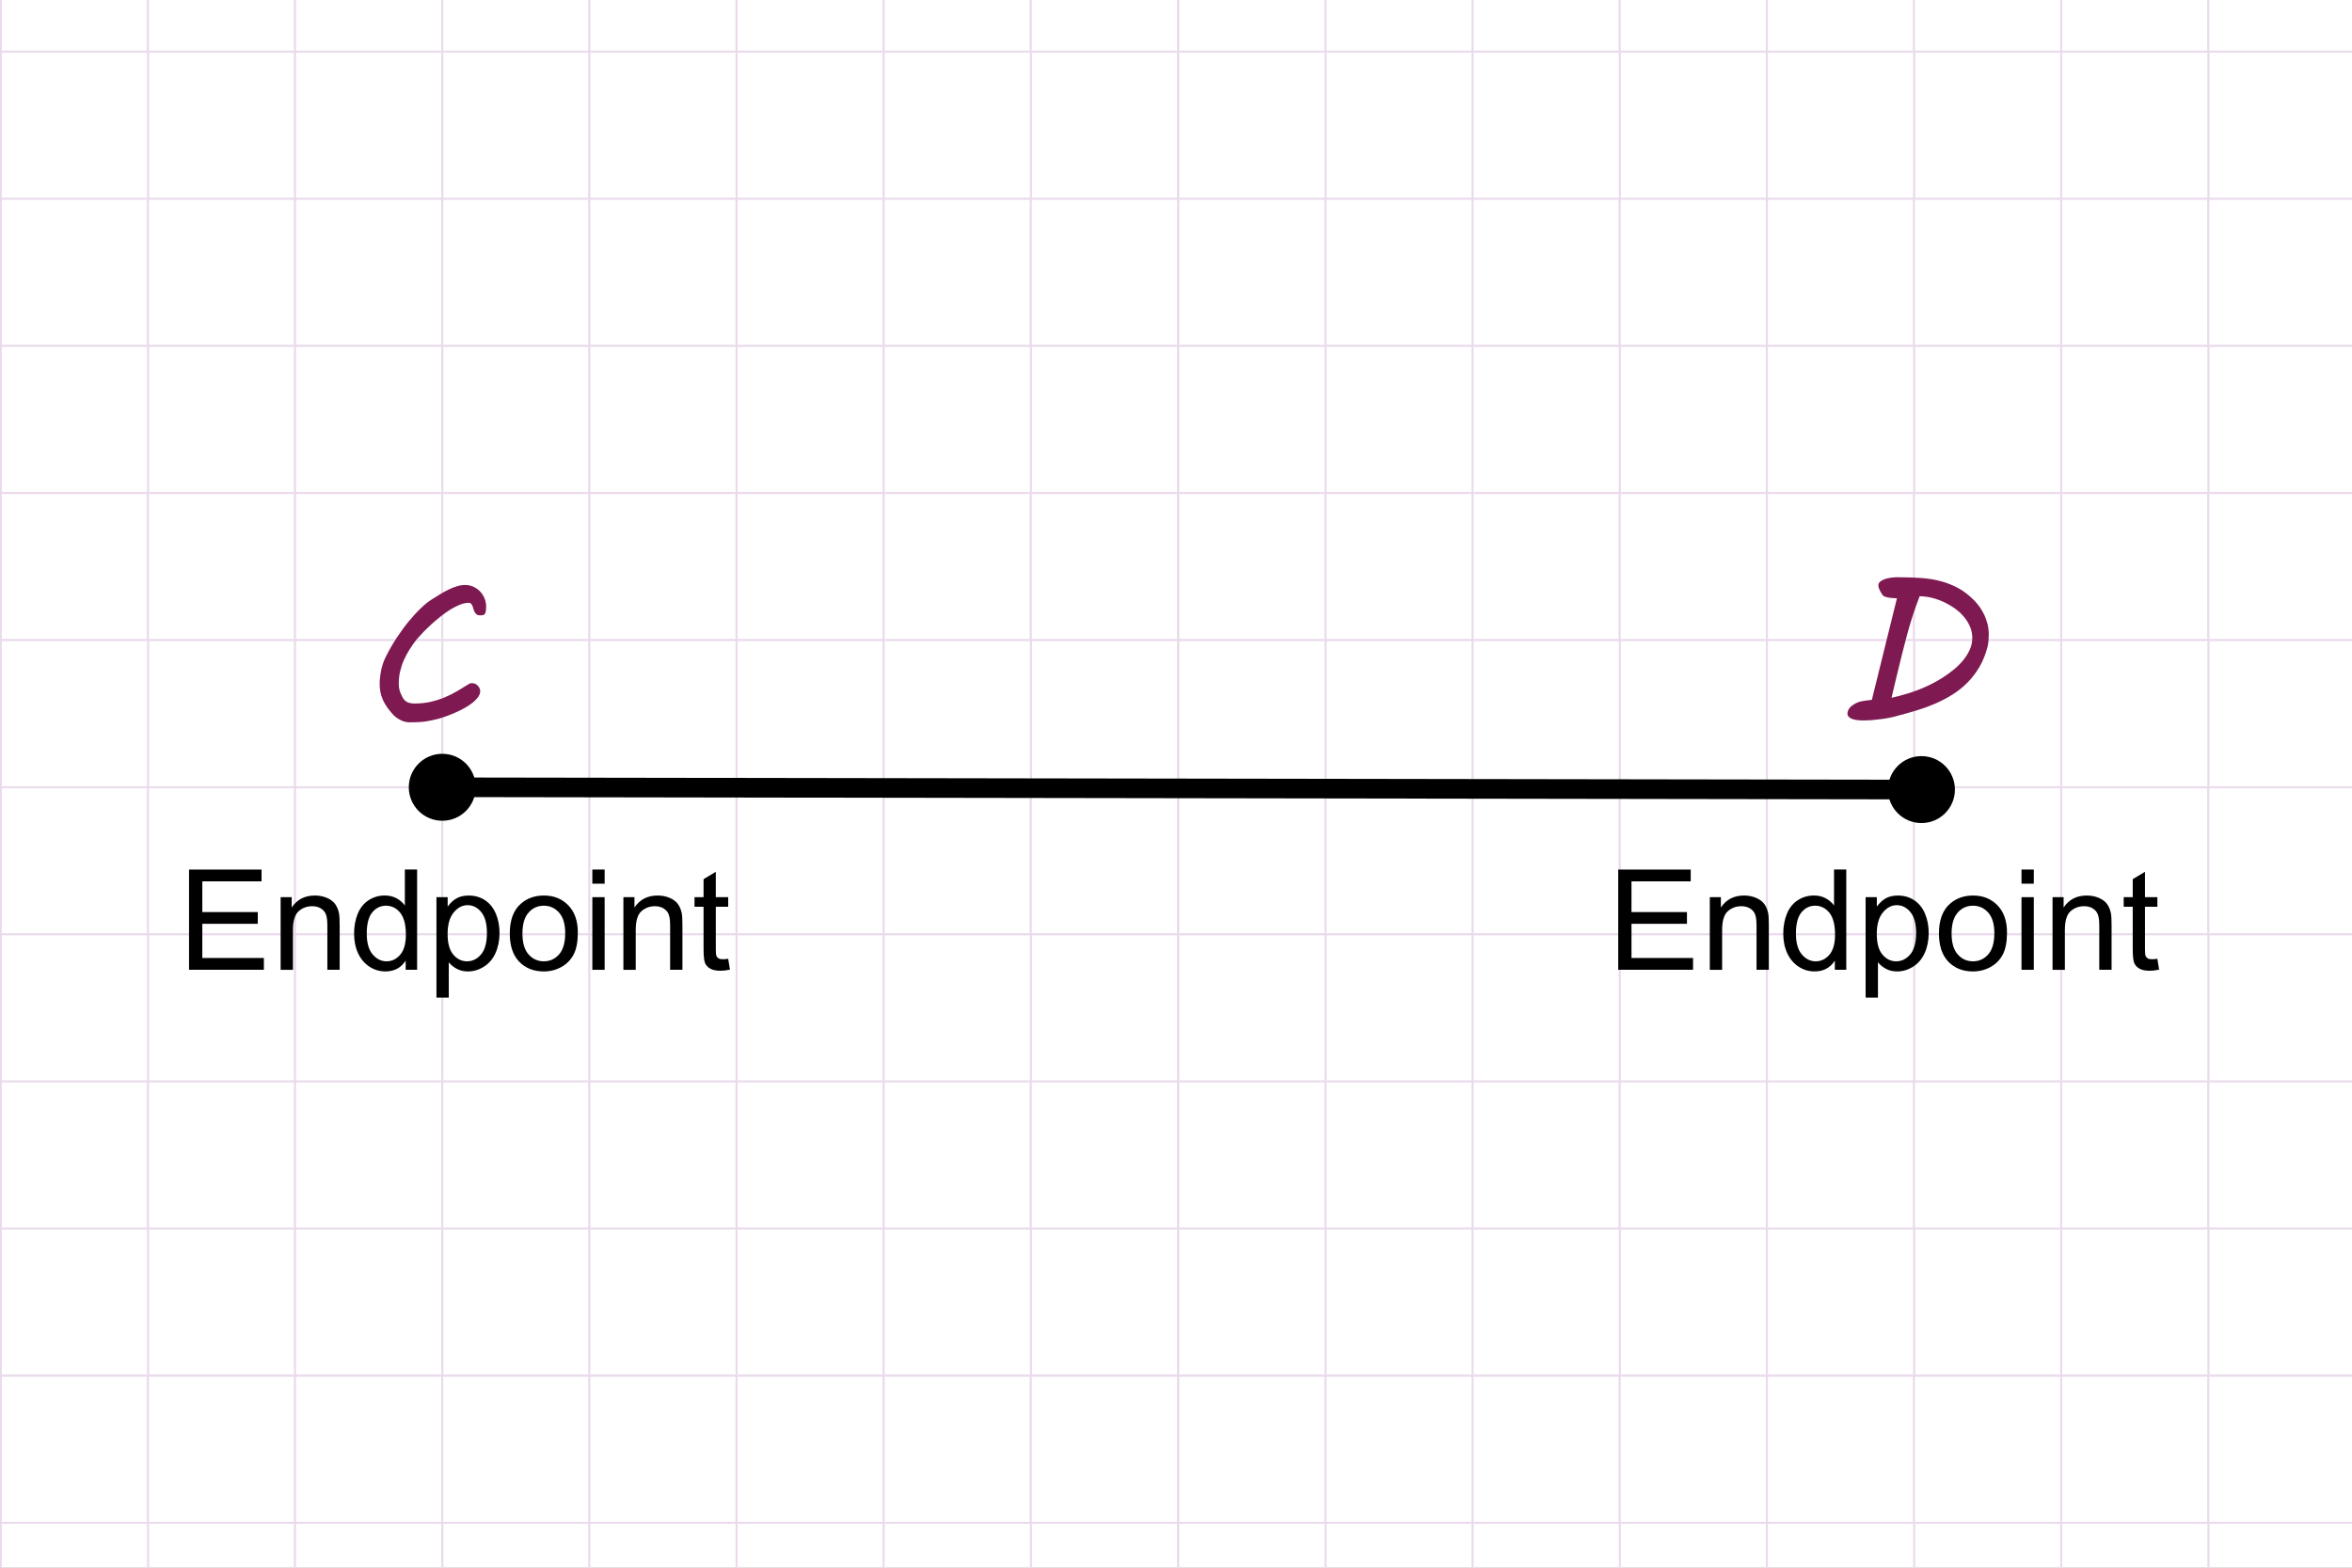 <?xml version="1.0" encoding="UTF-8"?>
<!-- Generator: Adobe Illustrator 26.0.3, SVG Export Plug-In . SVG Version: 6.00 Build 0)  -->
<svg xmlns="http://www.w3.org/2000/svg" xmlns:xlink="http://www.w3.org/1999/xlink" version="1.1" x="0px" y="0px" viewBox="0 0 1200 800" style="enable-background:new 0 0 1200 800;" xml:space="preserve">
<rect x="0" y="0" width="1200" height="800" fill="#808080" stroke="none"/>
<style type="text/css">
	.st0{fill:#FFFFFF;stroke:#EADBEC;stroke-miterlimit:10;}
	.st1{fill:#7E1951;}
	.st2{stroke:#000000;stroke-width:10;stroke-miterlimit:10;}
</style>
<g id="Layer_1">
	<g>
		<rect x="0.43" y="-198.83" class="st0" width="75.07" height="75.07"></rect>
		<rect x="75.5" y="-198.83" class="st0" width="75.07" height="75.07"></rect>
		<rect x="75.5" y="-123.76" class="st0" width="75.07" height="75.07"></rect>
		<rect x="0.43" y="-123.76" class="st0" width="75.07" height="75.07"></rect>
		<rect x="150.58" y="-198.83" class="st0" width="75.07" height="75.07"></rect>
		<rect x="225.65" y="-198.83" class="st0" width="75.07" height="75.07"></rect>
		<rect x="225.65" y="-123.76" class="st0" width="75.07" height="75.07"></rect>
		<rect x="150.58" y="-123.76" class="st0" width="75.07" height="75.07"></rect>
		<rect x="0.43" y="-48.69" class="st0" width="75.07" height="75.07"></rect>
		<rect x="75.5" y="-48.69" class="st0" width="75.07" height="75.07"></rect>
		<rect x="75.5" y="26.38" class="st0" width="75.07" height="75.07"></rect>
		<rect x="0.43" y="26.38" class="st0" width="75.07" height="75.07"></rect>
		<rect x="150.58" y="-48.69" class="st0" width="75.07" height="75.07"></rect>
		<rect x="225.65" y="-48.69" class="st0" width="75.07" height="75.07"></rect>
		<rect x="225.65" y="26.38" class="st0" width="75.07" height="75.07"></rect>
		<rect x="150.58" y="26.38" class="st0" width="75.07" height="75.07"></rect>
		<rect x="300.72" y="-198.83" class="st0" width="75.07" height="75.07"></rect>
		<rect x="375.8" y="-198.83" class="st0" width="75.07" height="75.07"></rect>
		<rect x="375.8" y="-123.76" class="st0" width="75.07" height="75.07"></rect>
		<rect x="300.72" y="-123.76" class="st0" width="75.07" height="75.07"></rect>
		<rect x="450.87" y="-198.83" class="st0" width="75.07" height="75.07"></rect>
		<rect x="525.94" y="-198.83" class="st0" width="75.07" height="75.07"></rect>
		<rect x="525.94" y="-123.76" class="st0" width="75.07" height="75.07"></rect>
		<rect x="450.87" y="-123.76" class="st0" width="75.07" height="75.07"></rect>
		<rect x="300.72" y="-48.69" class="st0" width="75.07" height="75.07"></rect>
		<rect x="375.8" y="-48.69" class="st0" width="75.07" height="75.07"></rect>
		<rect x="375.8" y="26.38" class="st0" width="75.07" height="75.07"></rect>
		<rect x="300.72" y="26.38" class="st0" width="75.07" height="75.07"></rect>
		<rect x="450.87" y="-48.69" class="st0" width="75.07" height="75.07"></rect>
		<rect x="525.94" y="-48.69" class="st0" width="75.07" height="75.07"></rect>
		<rect x="525.94" y="26.38" class="st0" width="75.07" height="75.07"></rect>
		<rect x="450.87" y="26.38" class="st0" width="75.07" height="75.07"></rect>
		<rect x="0.43" y="101.46" class="st0" width="75.07" height="75.07"></rect>
		<rect x="75.5" y="101.46" class="st0" width="75.07" height="75.07"></rect>
		<rect x="75.5" y="176.53" class="st0" width="75.07" height="75.07"></rect>
		<rect x="0.43" y="176.53" class="st0" width="75.07" height="75.07"></rect>
		<rect x="150.58" y="101.46" class="st0" width="75.07" height="75.07"></rect>
		<rect x="225.65" y="101.46" class="st0" width="75.07" height="75.07"></rect>
		<rect x="225.65" y="176.53" class="st0" width="75.07" height="75.07"></rect>
		<rect x="150.58" y="176.53" class="st0" width="75.07" height="75.07"></rect>
		<rect x="0.43" y="251.6" class="st0" width="75.07" height="75.07"></rect>
		<rect x="75.5" y="251.6" class="st0" width="75.07" height="75.07"></rect>
		<rect x="75.5" y="326.68" class="st0" width="75.07" height="75.07"></rect>
		<rect x="0.43" y="326.68" class="st0" width="75.07" height="75.07"></rect>
		<rect x="150.58" y="251.6" class="st0" width="75.07" height="75.07"></rect>
		<rect x="225.65" y="251.6" class="st0" width="75.07" height="75.07"></rect>
		<rect x="225.65" y="326.68" class="st0" width="75.07" height="75.07"></rect>
		<rect x="150.58" y="326.68" class="st0" width="75.07" height="75.07"></rect>
		<rect x="300.72" y="101.46" class="st0" width="75.07" height="75.07"></rect>
		<rect x="375.8" y="101.46" class="st0" width="75.07" height="75.07"></rect>
		<rect x="375.8" y="176.53" class="st0" width="75.07" height="75.07"></rect>
		<rect x="300.72" y="176.53" class="st0" width="75.07" height="75.07"></rect>
		<rect x="450.87" y="101.46" class="st0" width="75.07" height="75.07"></rect>
		<rect x="525.94" y="101.46" class="st0" width="75.07" height="75.07"></rect>
		<rect x="525.94" y="176.53" class="st0" width="75.07" height="75.07"></rect>
		<rect x="450.87" y="176.53" class="st0" width="75.07" height="75.07"></rect>
		<rect x="300.72" y="251.6" class="st0" width="75.07" height="75.07"></rect>
		<rect x="375.8" y="251.6" class="st0" width="75.07" height="75.07"></rect>
		<rect x="375.8" y="326.68" class="st0" width="75.07" height="75.07"></rect>
		<rect x="300.72" y="326.68" class="st0" width="75.07" height="75.07"></rect>
		<rect x="450.87" y="251.6" class="st0" width="75.07" height="75.07"></rect>
		<rect x="525.94" y="251.6" class="st0" width="75.07" height="75.07"></rect>
		<rect x="525.94" y="326.68" class="st0" width="75.07" height="75.07"></rect>
		<rect x="450.87" y="326.68" class="st0" width="75.07" height="75.07"></rect>
	</g>
	<g>
		<rect x="601.2" y="-198.83" class="st0" width="75.07" height="75.07"></rect>
		<rect x="676.27" y="-198.83" class="st0" width="75.07" height="75.07"></rect>
		<rect x="676.27" y="-123.76" class="st0" width="75.07" height="75.07"></rect>
		<rect x="601.2" y="-123.76" class="st0" width="75.07" height="75.07"></rect>
		<rect x="751.34" y="-198.83" class="st0" width="75.07" height="75.07"></rect>
		<rect x="826.42" y="-198.83" class="st0" width="75.07" height="75.07"></rect>
		<rect x="826.42" y="-123.76" class="st0" width="75.07" height="75.07"></rect>
		<rect x="751.34" y="-123.76" class="st0" width="75.07" height="75.07"></rect>
		<rect x="601.2" y="-48.69" class="st0" width="75.07" height="75.07"></rect>
		<rect x="676.27" y="-48.69" class="st0" width="75.07" height="75.07"></rect>
		<rect x="676.27" y="26.38" class="st0" width="75.07" height="75.07"></rect>
		<rect x="601.2" y="26.38" class="st0" width="75.07" height="75.07"></rect>
		<rect x="751.34" y="-48.69" class="st0" width="75.07" height="75.07"></rect>
		<rect x="826.42" y="-48.69" class="st0" width="75.07" height="75.07"></rect>
		<rect x="826.42" y="26.38" class="st0" width="75.07" height="75.07"></rect>
		<rect x="751.34" y="26.38" class="st0" width="75.07" height="75.07"></rect>
		<rect x="901.49" y="-198.83" class="st0" width="75.07" height="75.07"></rect>
		<rect x="976.56" y="-198.83" class="st0" width="75.07" height="75.07"></rect>
		<rect x="976.56" y="-123.76" class="st0" width="75.07" height="75.07"></rect>
		<rect x="901.49" y="-123.76" class="st0" width="75.07" height="75.07"></rect>
		<rect x="1051.64" y="-198.83" class="st0" width="75.07" height="75.07"></rect>
		<rect x="1126.71" y="-198.83" class="st0" width="75.07" height="75.07"></rect>
		<rect x="1126.71" y="-123.76" class="st0" width="75.07" height="75.07"></rect>
		<rect x="1051.64" y="-123.76" class="st0" width="75.07" height="75.07"></rect>
		<rect x="901.49" y="-48.69" class="st0" width="75.07" height="75.07"></rect>
		<rect x="976.56" y="-48.69" class="st0" width="75.07" height="75.07"></rect>
		<rect x="976.56" y="26.38" class="st0" width="75.07" height="75.07"></rect>
		<rect x="901.49" y="26.38" class="st0" width="75.07" height="75.07"></rect>
		<rect x="1051.64" y="-48.69" class="st0" width="75.07" height="75.07"></rect>
		<rect x="1126.71" y="-48.69" class="st0" width="75.07" height="75.07"></rect>
		<rect x="1126.71" y="26.38" class="st0" width="75.07" height="75.07"></rect>
		<rect x="1051.64" y="26.38" class="st0" width="75.07" height="75.07"></rect>
		<rect x="601.2" y="101.46" class="st0" width="75.07" height="75.07"></rect>
		<rect x="676.27" y="101.46" class="st0" width="75.07" height="75.07"></rect>
		<rect x="676.27" y="176.53" class="st0" width="75.07" height="75.07"></rect>
		<rect x="601.2" y="176.53" class="st0" width="75.07" height="75.07"></rect>
		<rect x="751.34" y="101.46" class="st0" width="75.07" height="75.07"></rect>
		<rect x="826.42" y="101.46" class="st0" width="75.07" height="75.07"></rect>
		<rect x="826.42" y="176.53" class="st0" width="75.07" height="75.07"></rect>
		<rect x="751.34" y="176.53" class="st0" width="75.07" height="75.07"></rect>
		<rect x="601.2" y="251.6" class="st0" width="75.07" height="75.07"></rect>
		<rect x="676.27" y="251.6" class="st0" width="75.07" height="75.07"></rect>
		<rect x="676.27" y="326.68" class="st0" width="75.07" height="75.07"></rect>
		<rect x="601.2" y="326.68" class="st0" width="75.07" height="75.07"></rect>
		<rect x="751.34" y="251.6" class="st0" width="75.07" height="75.07"></rect>
		<rect x="826.42" y="251.6" class="st0" width="75.07" height="75.07"></rect>
		<rect x="826.42" y="326.68" class="st0" width="75.07" height="75.07"></rect>
		<rect x="751.34" y="326.68" class="st0" width="75.07" height="75.07"></rect>
		<rect x="901.49" y="101.46" class="st0" width="75.07" height="75.07"></rect>
		<rect x="976.56" y="101.46" class="st0" width="75.07" height="75.07"></rect>
		<rect x="976.56" y="176.53" class="st0" width="75.07" height="75.07"></rect>
		<rect x="901.49" y="176.53" class="st0" width="75.07" height="75.07"></rect>
		<rect x="1051.64" y="101.46" class="st0" width="75.07" height="75.07"></rect>
		<rect x="1126.71" y="101.46" class="st0" width="75.07" height="75.07"></rect>
		<rect x="1126.71" y="176.53" class="st0" width="75.07" height="75.07"></rect>
		<rect x="1051.64" y="176.53" class="st0" width="75.07" height="75.07"></rect>
		<rect x="901.49" y="251.6" class="st0" width="75.07" height="75.07"></rect>
		<rect x="976.56" y="251.6" class="st0" width="75.07" height="75.07"></rect>
		<rect x="976.56" y="326.68" class="st0" width="75.07" height="75.07"></rect>
		<rect x="901.49" y="326.68" class="st0" width="75.07" height="75.07"></rect>
		<rect x="1051.64" y="251.6" class="st0" width="75.07" height="75.07"></rect>
		<rect x="1126.71" y="251.6" class="st0" width="75.07" height="75.07"></rect>
		<rect x="1126.71" y="326.68" class="st0" width="75.07" height="75.07"></rect>
		<rect x="1051.64" y="326.68" class="st0" width="75.07" height="75.07"></rect>
	</g>
	<g>
		<rect x="0.43" y="401.75" class="st0" width="75.07" height="75.07"></rect>
		<rect x="75.5" y="401.75" class="st0" width="75.07" height="75.07"></rect>
		<rect x="75.5" y="476.82" class="st0" width="75.07" height="75.07"></rect>
		<rect x="0.43" y="476.82" class="st0" width="75.07" height="75.07"></rect>
		<rect x="150.58" y="401.75" class="st0" width="75.07" height="75.07"></rect>
		<rect x="225.65" y="401.75" class="st0" width="75.07" height="75.07"></rect>
		<rect x="225.65" y="476.82" class="st0" width="75.07" height="75.07"></rect>
		<rect x="150.58" y="476.82" class="st0" width="75.07" height="75.07"></rect>
		<rect x="0.43" y="551.9" class="st0" width="75.07" height="75.07"></rect>
		<rect x="75.5" y="551.9" class="st0" width="75.07" height="75.07"></rect>
		<rect x="75.5" y="626.97" class="st0" width="75.07" height="75.07"></rect>
		<rect x="0.43" y="626.97" class="st0" width="75.07" height="75.07"></rect>
		<rect x="150.58" y="551.9" class="st0" width="75.07" height="75.07"></rect>
		<rect x="225.65" y="551.9" class="st0" width="75.07" height="75.07"></rect>
		<rect x="225.65" y="626.97" class="st0" width="75.07" height="75.07"></rect>
		<rect x="150.58" y="626.97" class="st0" width="75.07" height="75.07"></rect>
		<rect x="300.72" y="401.75" class="st0" width="75.07" height="75.07"></rect>
		<rect x="375.8" y="401.75" class="st0" width="75.07" height="75.07"></rect>
		<rect x="375.8" y="476.82" class="st0" width="75.07" height="75.07"></rect>
		<rect x="300.72" y="476.82" class="st0" width="75.07" height="75.07"></rect>
		<rect x="450.87" y="401.75" class="st0" width="75.07" height="75.07"></rect>
		<rect x="525.94" y="401.75" class="st0" width="75.07" height="75.07"></rect>
		<rect x="525.94" y="476.82" class="st0" width="75.07" height="75.07"></rect>
		<rect x="450.87" y="476.82" class="st0" width="75.07" height="75.07"></rect>
		<rect x="300.72" y="551.9" class="st0" width="75.07" height="75.07"></rect>
		<rect x="375.8" y="551.9" class="st0" width="75.07" height="75.07"></rect>
		<rect x="375.8" y="626.97" class="st0" width="75.07" height="75.07"></rect>
		<rect x="300.72" y="626.97" class="st0" width="75.07" height="75.07"></rect>
		<rect x="450.87" y="551.9" class="st0" width="75.07" height="75.07"></rect>
		<rect x="525.94" y="551.9" class="st0" width="75.07" height="75.07"></rect>
		<rect x="525.94" y="626.97" class="st0" width="75.07" height="75.07"></rect>
		<rect x="450.87" y="626.97" class="st0" width="75.07" height="75.07"></rect>
		<rect x="0.43" y="702.04" class="st0" width="75.07" height="75.07"></rect>
		<rect x="75.5" y="702.04" class="st0" width="75.07" height="75.07"></rect>
		<rect x="75.5" y="777.11" class="st0" width="75.07" height="75.07"></rect>
		<rect x="0.43" y="777.11" class="st0" width="75.07" height="75.07"></rect>
		<rect x="150.58" y="702.04" class="st0" width="75.07" height="75.07"></rect>
		<rect x="225.65" y="702.04" class="st0" width="75.07" height="75.07"></rect>
		<rect x="225.65" y="777.11" class="st0" width="75.07" height="75.07"></rect>
		<rect x="150.58" y="777.11" class="st0" width="75.07" height="75.07"></rect>
		<rect x="0.43" y="852.19" class="st0" width="75.07" height="75.07"></rect>
		<rect x="75.5" y="852.19" class="st0" width="75.07" height="75.07"></rect>
		<rect x="75.5" y="927.26" class="st0" width="75.07" height="75.07"></rect>
		<rect x="0.43" y="927.26" class="st0" width="75.07" height="75.07"></rect>
		<rect x="150.58" y="852.19" class="st0" width="75.07" height="75.07"></rect>
		<rect x="225.65" y="852.19" class="st0" width="75.07" height="75.07"></rect>
		<rect x="225.65" y="927.26" class="st0" width="75.07" height="75.07"></rect>
		<rect x="150.58" y="927.26" class="st0" width="75.07" height="75.07"></rect>
		<rect x="300.72" y="702.04" class="st0" width="75.07" height="75.07"></rect>
		<rect x="375.8" y="702.04" class="st0" width="75.07" height="75.07"></rect>
		<rect x="375.8" y="777.11" class="st0" width="75.07" height="75.07"></rect>
		<rect x="300.72" y="777.11" class="st0" width="75.07" height="75.07"></rect>
		<rect x="450.87" y="702.04" class="st0" width="75.07" height="75.07"></rect>
		<rect x="525.94" y="702.04" class="st0" width="75.07" height="75.07"></rect>
		<rect x="525.94" y="777.11" class="st0" width="75.07" height="75.07"></rect>
		<rect x="450.87" y="777.11" class="st0" width="75.07" height="75.07"></rect>
		<rect x="300.72" y="852.19" class="st0" width="75.07" height="75.07"></rect>
		<rect x="375.8" y="852.19" class="st0" width="75.07" height="75.07"></rect>
		<rect x="375.8" y="927.26" class="st0" width="75.07" height="75.07"></rect>
		<rect x="300.72" y="927.26" class="st0" width="75.07" height="75.07"></rect>
		<rect x="450.87" y="852.19" class="st0" width="75.07" height="75.07"></rect>
		<rect x="525.94" y="852.19" class="st0" width="75.07" height="75.07"></rect>
		<rect x="525.94" y="927.26" class="st0" width="75.07" height="75.07"></rect>
		<rect x="450.87" y="927.26" class="st0" width="75.07" height="75.07"></rect>
	</g>
	<g>
		<rect x="601.2" y="401.75" class="st0" width="75.07" height="75.07"></rect>
		<rect x="676.27" y="401.75" class="st0" width="75.07" height="75.07"></rect>
		<rect x="676.27" y="476.82" class="st0" width="75.07" height="75.07"></rect>
		<rect x="601.2" y="476.82" class="st0" width="75.07" height="75.07"></rect>
		<rect x="751.34" y="401.75" class="st0" width="75.07" height="75.07"></rect>
		<rect x="826.42" y="401.75" class="st0" width="75.07" height="75.07"></rect>
		<rect x="826.42" y="476.82" class="st0" width="75.07" height="75.07"></rect>
		<rect x="751.34" y="476.82" class="st0" width="75.07" height="75.07"></rect>
		<rect x="601.2" y="551.9" class="st0" width="75.07" height="75.07"></rect>
		<rect x="676.27" y="551.9" class="st0" width="75.07" height="75.07"></rect>
		<rect x="676.27" y="626.97" class="st0" width="75.07" height="75.07"></rect>
		<rect x="601.2" y="626.97" class="st0" width="75.07" height="75.07"></rect>
		<rect x="751.34" y="551.9" class="st0" width="75.07" height="75.07"></rect>
		<rect x="826.42" y="551.9" class="st0" width="75.07" height="75.07"></rect>
		<rect x="826.42" y="626.97" class="st0" width="75.07" height="75.07"></rect>
		<rect x="751.34" y="626.97" class="st0" width="75.07" height="75.07"></rect>
		<rect x="901.49" y="401.75" class="st0" width="75.07" height="75.07"></rect>
		<rect x="976.56" y="401.75" class="st0" width="75.07" height="75.07"></rect>
		<rect x="976.56" y="476.82" class="st0" width="75.07" height="75.07"></rect>
		<rect x="901.49" y="476.82" class="st0" width="75.07" height="75.07"></rect>
		<rect x="1051.64" y="401.75" class="st0" width="75.07" height="75.07"></rect>
		<rect x="1126.71" y="401.75" class="st0" width="75.07" height="75.07"></rect>
		<rect x="1126.71" y="476.82" class="st0" width="75.07" height="75.07"></rect>
		<rect x="1051.64" y="476.82" class="st0" width="75.07" height="75.07"></rect>
		<rect x="901.49" y="551.9" class="st0" width="75.07" height="75.07"></rect>
		<rect x="976.56" y="551.9" class="st0" width="75.07" height="75.07"></rect>
		<rect x="976.56" y="626.97" class="st0" width="75.07" height="75.07"></rect>
		<rect x="901.49" y="626.97" class="st0" width="75.07" height="75.07"></rect>
		<rect x="1051.64" y="551.9" class="st0" width="75.07" height="75.07"></rect>
		<rect x="1126.71" y="551.9" class="st0" width="75.07" height="75.07"></rect>
		<rect x="1126.71" y="626.97" class="st0" width="75.07" height="75.07"></rect>
		<rect x="1051.64" y="626.97" class="st0" width="75.07" height="75.07"></rect>
		<rect x="601.2" y="702.04" class="st0" width="75.07" height="75.07"></rect>
		<rect x="676.27" y="702.04" class="st0" width="75.07" height="75.07"></rect>
		<rect x="676.27" y="777.11" class="st0" width="75.07" height="75.07"></rect>
		<rect x="601.2" y="777.11" class="st0" width="75.07" height="75.07"></rect>
		<rect x="751.34" y="702.04" class="st0" width="75.07" height="75.07"></rect>
		<rect x="826.42" y="702.04" class="st0" width="75.07" height="75.07"></rect>
		<rect x="826.42" y="777.11" class="st0" width="75.07" height="75.07"></rect>
		<rect x="751.34" y="777.11" class="st0" width="75.07" height="75.07"></rect>
		<rect x="601.2" y="852.19" class="st0" width="75.07" height="75.07"></rect>
		<rect x="676.27" y="852.19" class="st0" width="75.07" height="75.07"></rect>
		<rect x="676.27" y="927.26" class="st0" width="75.07" height="75.07"></rect>
		<rect x="601.2" y="927.26" class="st0" width="75.07" height="75.07"></rect>
		<rect x="751.34" y="852.19" class="st0" width="75.07" height="75.07"></rect>
		<rect x="826.42" y="852.19" class="st0" width="75.07" height="75.07"></rect>
		<rect x="826.42" y="927.26" class="st0" width="75.07" height="75.07"></rect>
		<rect x="751.34" y="927.26" class="st0" width="75.07" height="75.07"></rect>
		<rect x="901.49" y="702.04" class="st0" width="75.07" height="75.07"></rect>
		<rect x="976.56" y="702.04" class="st0" width="75.07" height="75.07"></rect>
		<rect x="976.56" y="777.11" class="st0" width="75.07" height="75.07"></rect>
		<rect x="901.49" y="777.11" class="st0" width="75.07" height="75.07"></rect>
		<rect x="1051.64" y="702.04" class="st0" width="75.07" height="75.07"></rect>
		<rect x="1126.71" y="702.04" class="st0" width="75.07" height="75.07"></rect>
		<rect x="1126.71" y="777.11" class="st0" width="75.07" height="75.07"></rect>
		<rect x="1051.64" y="777.11" class="st0" width="75.07" height="75.07"></rect>
		<rect x="901.49" y="852.19" class="st0" width="75.07" height="75.07"></rect>
		<rect x="976.56" y="852.19" class="st0" width="75.07" height="75.07"></rect>
		<rect x="976.56" y="927.26" class="st0" width="75.07" height="75.07"></rect>
		<rect x="901.49" y="927.26" class="st0" width="75.07" height="75.07"></rect>
		<rect x="1051.64" y="852.19" class="st0" width="75.07" height="75.07"></rect>
		<rect x="1126.71" y="852.19" class="st0" width="75.07" height="75.07"></rect>
		<rect x="1126.71" y="927.26" class="st0" width="75.07" height="75.07"></rect>
		<rect x="1051.64" y="927.26" class="st0" width="75.07" height="75.07"></rect>
	</g>
</g>
<g id="Layer_2">
	<circle cx="225.65" cy="401.75" r="17.08"></circle>
	<g>
		<path class="st1" d="M193.71,349c0-1.98,0.24-4.23,0.72-6.74c0.48-2.51,1.31-4.95,2.51-7.3c1.64-3.28,3.47-6.45,5.48-9.51    c2.02-3.06,4.08-5.88,6.2-8.46c2.12-2.58,4.24-4.87,6.35-6.87c2.12-2,4.13-3.56,6.05-4.69l-0.05,0.05    c1.2-0.75,2.46-1.54,3.79-2.36s2.7-1.57,4.1-2.25c1.4-0.68,2.82-1.25,4.25-1.69c1.44-0.44,2.85-0.67,4.25-0.67    c1.44,0,2.8,0.29,4.1,0.87c1.3,0.58,2.43,1.38,3.41,2.38c0.97,1.01,1.74,2.18,2.31,3.51c0.56,1.33,0.85,2.75,0.85,4.25    c0,1.06-0.06,1.89-0.18,2.49c-0.12,0.6-0.31,1.05-0.56,1.36c-0.26,0.31-0.58,0.5-0.97,0.56c-0.39,0.07-0.85,0.1-1.36,0.1    c-0.75,0-1.34-0.16-1.77-0.49c-0.43-0.32-0.77-0.72-1.02-1.18c-0.26-0.46-0.45-0.97-0.59-1.54c-0.14-0.56-0.3-1.08-0.49-1.54    c-0.19-0.46-0.43-0.85-0.72-1.18c-0.29-0.32-0.69-0.49-1.2-0.49c-1.37,0-2.84,0.31-4.43,0.92c-1.59,0.62-3.21,1.44-4.87,2.46    c-1.66,1.02-3.31,2.2-4.97,3.51c-1.66,1.32-3.24,2.66-4.74,4.02c-1.5,1.37-2.9,2.72-4.18,4.05c-1.28,1.33-2.38,2.53-3.31,3.59    c-1.37,1.74-2.61,3.51-3.74,5.3c-1.13,1.79-2.1,3.62-2.92,5.48c-0.82,1.86-1.45,3.78-1.9,5.74c-0.44,1.96-0.67,4.01-0.67,6.12    c0,1.64,0.23,3.07,0.69,4.3c0.46,1.23,0.96,2.29,1.51,3.18c0.65,1.03,1.45,1.73,2.41,2.13c0.96,0.39,2.1,0.59,3.43,0.59    c2.9,0,5.59-0.27,8.05-0.82c2.46-0.55,4.82-1.28,7.07-2.2s4.46-2.02,6.61-3.28c2.15-1.26,4.37-2.61,6.66-4.05h1.33    c0.44,0,0.9,0.12,1.36,0.36c0.46,0.24,0.87,0.55,1.23,0.92c0.36,0.38,0.65,0.8,0.87,1.28c0.22,0.48,0.33,0.97,0.33,1.49    c0,1.13-0.44,2.25-1.33,3.36c-0.89,1.11-2.02,2.17-3.41,3.18c-1.38,1.01-2.95,1.96-4.69,2.84c-1.74,0.89-3.46,1.67-5.15,2.36    c-1.69,0.68-3.27,1.26-4.74,1.74c-1.47,0.48-2.65,0.8-3.54,0.97c-0.75,0.17-1.48,0.33-2.18,0.49c-0.7,0.15-1.53,0.31-2.49,0.46    c-0.96,0.15-2.1,0.27-3.43,0.36c-1.33,0.09-3.01,0.13-5.02,0.13c-1.23,0-2.36-0.2-3.38-0.59c-1.02-0.39-1.94-0.85-2.74-1.38    c-0.8-0.53-1.49-1.08-2.05-1.67c-0.56-0.58-1.02-1.08-1.36-1.49c-2.02-2.36-3.48-4.68-4.41-6.97    C194.17,354.25,193.71,351.73,193.71,349z"></path>
	</g>
	<circle cx="980.33" cy="402.93" r="17.08"></circle>
	<g>
		<path class="st1" d="M945.08,359.97c1.57-1.13,3.17-1.84,4.79-2.13c1.62-0.29,3.34-0.52,5.15-0.69l12.81-51.86    c-0.14,0-0.52-0.01-1.15-0.03c-0.63-0.02-1.33-0.07-2.1-0.15c-0.77-0.08-1.53-0.23-2.28-0.44c-0.75-0.21-1.32-0.49-1.69-0.87    c-0.17-0.24-0.38-0.56-0.64-0.95c-0.26-0.39-0.5-0.82-0.74-1.28c-0.24-0.46-0.44-0.93-0.62-1.41c-0.17-0.48-0.26-0.96-0.26-1.44    c0-0.79,0.33-1.44,1-1.97c0.67-0.53,1.49-0.96,2.46-1.28c0.97-0.32,2.02-0.55,3.15-0.69c1.13-0.14,2.15-0.21,3.08-0.21    c4.3,0,8.29,0.13,11.97,0.38s7.11,0.81,10.3,1.67c3.19,0.85,6.2,2.07,9.02,3.64c2.82,1.57,5.51,3.67,8.07,6.3    c0.96,0.99,1.87,2.1,2.74,3.33c0.87,1.23,1.64,2.57,2.31,4.02s1.2,3.01,1.61,4.66c0.41,1.66,0.62,3.41,0.62,5.25    c0,0.99-0.05,2.03-0.15,3.13c-0.1,1.09-0.24,2.03-0.41,2.82c-0.99,3.96-2.38,7.47-4.18,10.53c-1.79,3.06-3.88,5.77-6.25,8.15    c-2.38,2.38-4.98,4.43-7.82,6.18c-2.84,1.74-5.77,3.26-8.81,4.56c-3.04,1.3-6.13,2.43-9.28,3.38c-3.14,0.96-6.2,1.81-9.17,2.56    h0.05c-1.33,0.41-2.77,0.77-4.31,1.08c-1.54,0.31-3.09,0.56-4.66,0.77c-1.57,0.2-3.13,0.37-4.69,0.49    c-1.55,0.12-3.02,0.18-4.38,0.18c-1.5,0-2.77-0.09-3.79-0.28c-1.03-0.19-1.85-0.44-2.49-0.77c-0.63-0.32-1.08-0.69-1.36-1.1    c-0.27-0.41-0.41-0.85-0.41-1.33c0-0.68,0.2-1.39,0.59-2.13C943.55,361.31,944.19,360.62,945.08,359.97z M967.63,345.26    c-0.41,1.74-0.84,3.54-1.28,5.38c-0.44,1.84-0.87,3.66-1.28,5.43l1.18-0.26c0.75-0.17,1.77-0.43,3.05-0.77    c1.28-0.34,2.76-0.77,4.43-1.28c1.67-0.51,3.43-1.13,5.28-1.84c1.84-0.72,3.8-1.58,5.87-2.59c2.07-1.01,4.11-2.15,6.12-3.43    c2.02-1.28,3.95-2.67,5.79-4.18c1.84-1.5,3.47-3.12,4.87-4.84c1.4-1.73,2.52-3.54,3.36-5.43c0.84-1.9,1.25-3.87,1.25-5.92    c0-2.08-0.41-4.06-1.23-5.92c-0.82-1.86-1.92-3.59-3.31-5.18c-1.38-1.59-2.99-3.01-4.82-4.25c-1.83-1.25-3.73-2.31-5.71-3.2    c-1.98-0.89-3.99-1.56-6.02-2.02c-2.03-0.46-3.96-0.69-5.77-0.69c-2.56,6.63-4.75,13.36-6.56,20.19    C971.04,331.28,969.3,338.22,967.63,345.26z"></path>
	</g>
	<line class="st2" x1="225.65" y1="401.75" x2="980.33" y2="402.93"></line>
	<g>
		<path d="M96.45,494.89v-51.16h36.99v6.04h-30.22v15.67h28.3v6h-28.3v17.41h31.41v6.04H96.45z"></path>
		<path d="M143.18,494.89v-37.06h5.65v5.27c2.72-4.07,6.65-6.11,11.8-6.11c2.23,0,4.29,0.4,6.16,1.2c1.87,0.8,3.27,1.86,4.21,3.16    c0.93,1.3,1.58,2.85,1.95,4.64c0.23,1.16,0.35,3.2,0.35,6.11v22.79h-6.28v-22.54c0-2.56-0.24-4.47-0.73-5.74    c-0.49-1.27-1.36-2.28-2.6-3.04c-1.24-0.76-2.7-1.13-4.38-1.13c-2.68,0-4.98,0.85-6.93,2.55c-1.94,1.7-2.91,4.92-2.91,9.67v20.24    H143.18z"></path>
		<path d="M206.97,494.89v-4.68c-2.35,3.68-5.8,5.51-10.36,5.51c-2.95,0-5.67-0.82-8.15-2.44c-2.48-1.63-4.4-3.9-5.76-6.82    s-2.04-6.28-2.04-10.07c0-3.7,0.62-7.05,1.85-10.07c1.23-3.01,3.08-5.32,5.55-6.93c2.47-1.61,5.22-2.41,8.27-2.41    c2.23,0,4.22,0.47,5.97,1.41c1.75,0.94,3.16,2.17,4.26,3.68v-18.36h6.25v51.16H206.97z M187.12,476.39c0,4.75,1,8.29,3,10.64    c2,2.35,4.36,3.53,7.08,3.53c2.75,0,5.08-1.12,7-3.37c1.92-2.25,2.88-5.67,2.88-10.28c0-5.07-0.98-8.79-2.93-11.17    c-1.95-2.37-4.36-3.56-7.22-3.56c-2.79,0-5.12,1.14-7,3.42C188.05,467.89,187.12,471.49,187.12,476.39z"></path>
		<path d="M222.68,509.09v-51.26h5.72v4.82c1.35-1.88,2.87-3.3,4.57-4.24c1.7-0.94,3.76-1.41,6.18-1.41c3.16,0,5.96,0.81,8.38,2.44    c2.42,1.63,4.25,3.93,5.48,6.89c1.23,2.97,1.85,6.22,1.85,9.75c0,3.79-0.68,7.21-2.04,10.24c-1.36,3.04-3.34,5.36-5.93,6.98    c-2.59,1.62-5.32,2.43-8.18,2.43c-2.09,0-3.97-0.44-5.64-1.33c-1.66-0.88-3.03-2-4.1-3.35v18.04H222.68z M228.37,476.57    c0,4.77,0.97,8.29,2.9,10.57c1.93,2.28,4.27,3.42,7.01,3.42c2.79,0,5.18-1.18,7.17-3.54s2.98-6.02,2.98-10.98    c0-4.72-0.97-8.26-2.91-10.61c-1.94-2.35-4.26-3.52-6.96-3.52c-2.68,0-5.04,1.25-7.1,3.75    C229.4,468.16,228.37,471.8,228.37,476.57z"></path>
		<path d="M260.09,476.36c0-6.86,1.91-11.95,5.72-15.25c3.19-2.75,7.07-4.12,11.66-4.12c5.1,0,9.26,1.67,12.49,5.01    c3.23,3.34,4.85,7.95,4.85,13.84c0,4.77-0.72,8.52-2.15,11.25c-1.43,2.73-3.51,4.86-6.25,6.37c-2.73,1.51-5.72,2.27-8.95,2.27    c-5.19,0-9.38-1.66-12.58-4.99C261.69,487.41,260.09,482.62,260.09,476.36z M266.55,476.36c0,4.75,1.04,8.3,3.11,10.66    c2.07,2.36,4.68,3.54,7.82,3.54c3.12,0,5.71-1.19,7.78-3.56c2.07-2.37,3.11-5.99,3.11-10.85c0-4.58-1.04-8.06-3.12-10.42    c-2.08-2.36-4.67-3.54-7.76-3.54c-3.14,0-5.75,1.17-7.82,3.52C267.58,468.07,266.55,471.61,266.55,476.36z"></path>
		<path d="M302.21,450.95v-7.22h6.28v7.22H302.21z M302.21,494.89v-37.06h6.28v37.06H302.21z"></path>
		<path d="M318.06,494.89v-37.06h5.65v5.27c2.72-4.07,6.65-6.11,11.8-6.11c2.23,0,4.29,0.4,6.16,1.2c1.87,0.8,3.27,1.86,4.21,3.16    c0.93,1.3,1.58,2.85,1.95,4.64c0.23,1.16,0.35,3.2,0.35,6.11v22.79h-6.28v-22.54c0-2.56-0.24-4.47-0.73-5.74    c-0.49-1.27-1.36-2.28-2.6-3.04c-1.24-0.76-2.7-1.13-4.38-1.13c-2.68,0-4.98,0.85-6.93,2.55c-1.94,1.7-2.91,4.92-2.91,9.67v20.24    H318.06z"></path>
		<path d="M371.52,489.27l0.91,5.55c-1.77,0.37-3.35,0.56-4.75,0.56c-2.28,0-4.05-0.36-5.3-1.08c-1.26-0.72-2.14-1.67-2.65-2.84    c-0.51-1.17-0.77-3.65-0.77-7.42v-21.32h-4.61v-4.89h4.61v-9.18l6.25-3.77v12.95h6.32v4.89h-6.32v21.67    c0,1.79,0.11,2.94,0.33,3.45c0.22,0.51,0.58,0.92,1.08,1.22c0.5,0.3,1.22,0.45,2.15,0.45    C369.46,489.52,370.38,489.43,371.52,489.27z"></path>
	</g>
	<g>
		<path d="M825.62,494.89v-51.16h36.99v6.04h-30.22v15.67h28.3v6h-28.3v17.41h31.41v6.04H825.62z"></path>
		<path d="M872.35,494.89v-37.06H878v5.27c2.72-4.07,6.65-6.11,11.8-6.11c2.23,0,4.29,0.4,6.16,1.2s3.28,1.86,4.21,3.16    c0.93,1.3,1.58,2.85,1.95,4.64c0.23,1.16,0.35,3.2,0.35,6.11v22.79h-6.28v-22.54c0-2.56-0.24-4.47-0.73-5.74    c-0.49-1.27-1.36-2.28-2.6-3.04c-1.25-0.76-2.7-1.13-4.38-1.13c-2.68,0-4.98,0.85-6.93,2.55c-1.94,1.7-2.91,4.92-2.91,9.67v20.24    H872.35z"></path>
		<path d="M936.14,494.89v-4.68c-2.35,3.68-5.8,5.51-10.36,5.51c-2.96,0-5.67-0.82-8.15-2.44c-2.48-1.63-4.4-3.9-5.76-6.82    s-2.04-6.28-2.04-10.07c0-3.7,0.62-7.05,1.85-10.07c1.23-3.01,3.08-5.32,5.55-6.93s5.22-2.41,8.27-2.41    c2.23,0,4.22,0.47,5.97,1.41c1.74,0.94,3.16,2.17,4.26,3.68v-18.36h6.25v51.16H936.14z M916.29,476.39c0,4.75,1,8.29,3,10.64    c2,2.35,4.36,3.53,7.08,3.53c2.75,0,5.08-1.12,7-3.37c1.92-2.25,2.88-5.67,2.88-10.28c0-5.07-0.98-8.79-2.93-11.17    c-1.96-2.37-4.36-3.56-7.22-3.56c-2.79,0-5.12,1.14-7,3.42S916.29,471.49,916.29,476.39z"></path>
		<path d="M951.85,509.09v-51.26h5.72v4.82c1.35-1.88,2.87-3.3,4.57-4.24s3.76-1.41,6.18-1.41c3.16,0,5.96,0.81,8.38,2.44    c2.42,1.63,4.25,3.93,5.48,6.89c1.23,2.97,1.85,6.22,1.85,9.75c0,3.79-0.68,7.21-2.04,10.24s-3.34,5.36-5.93,6.98    c-2.59,1.62-5.32,2.43-8.18,2.43c-2.09,0-3.97-0.44-5.64-1.33c-1.66-0.88-3.03-2-4.1-3.35v18.04H951.85z M957.54,476.57    c0,4.77,0.97,8.29,2.9,10.57s4.27,3.42,7.01,3.42c2.79,0,5.18-1.18,7.17-3.54s2.98-6.02,2.98-10.98c0-4.72-0.97-8.26-2.91-10.61    c-1.94-2.35-4.26-3.52-6.96-3.52c-2.68,0-5.04,1.25-7.1,3.75C958.57,468.16,957.54,471.8,957.54,476.57z"></path>
		<path d="M989.26,476.36c0-6.86,1.91-11.95,5.72-15.25c3.19-2.75,7.07-4.12,11.66-4.12c5.1,0,9.26,1.67,12.49,5.01    c3.23,3.34,4.85,7.95,4.85,13.84c0,4.77-0.72,8.52-2.15,11.25c-1.43,2.73-3.51,4.86-6.25,6.37c-2.73,1.51-5.72,2.27-8.95,2.27    c-5.19,0-9.38-1.66-12.58-4.99C990.86,487.41,989.26,482.62,989.26,476.36z M995.71,476.36c0,4.75,1.04,8.3,3.11,10.66    c2.07,2.36,4.68,3.54,7.82,3.54c3.12,0,5.71-1.19,7.78-3.56c2.07-2.37,3.11-5.99,3.11-10.85c0-4.58-1.04-8.06-3.12-10.42    c-2.08-2.36-4.67-3.54-7.77-3.54c-3.14,0-5.75,1.17-7.82,3.52C996.75,468.07,995.71,471.61,995.71,476.36z"></path>
		<path d="M1031.38,450.95v-7.22h6.28v7.22H1031.38z M1031.38,494.89v-37.06h6.28v37.06H1031.38z"></path>
		<path d="M1047.22,494.89v-37.06h5.65v5.27c2.72-4.07,6.65-6.11,11.8-6.11c2.23,0,4.29,0.4,6.16,1.2s3.28,1.86,4.21,3.16    c0.93,1.3,1.58,2.85,1.95,4.64c0.23,1.16,0.35,3.2,0.35,6.11v22.79h-6.28v-22.54c0-2.56-0.24-4.47-0.73-5.74    c-0.49-1.27-1.36-2.28-2.6-3.04c-1.25-0.76-2.7-1.13-4.38-1.13c-2.68,0-4.98,0.85-6.93,2.55c-1.94,1.7-2.91,4.92-2.91,9.67v20.24    H1047.22z"></path>
		<path d="M1100.69,489.27l0.91,5.55c-1.77,0.37-3.35,0.56-4.75,0.56c-2.28,0-4.05-0.36-5.3-1.08c-1.26-0.72-2.14-1.67-2.65-2.84    c-0.51-1.17-0.77-3.65-0.77-7.42v-21.32h-4.61v-4.89h4.61v-9.18l6.25-3.77v12.95h6.32v4.89h-6.32v21.67    c0,1.79,0.11,2.94,0.33,3.45c0.22,0.51,0.58,0.92,1.08,1.22c0.5,0.3,1.21,0.45,2.15,0.45    C1098.63,489.52,1099.55,489.43,1100.69,489.27z"></path>
	</g>
	<g>
	</g>
	<g>
	</g>
	<g>
	</g>
	<g>
	</g>
	<g>
	</g>
	<g>
	</g>
</g>
</svg>

